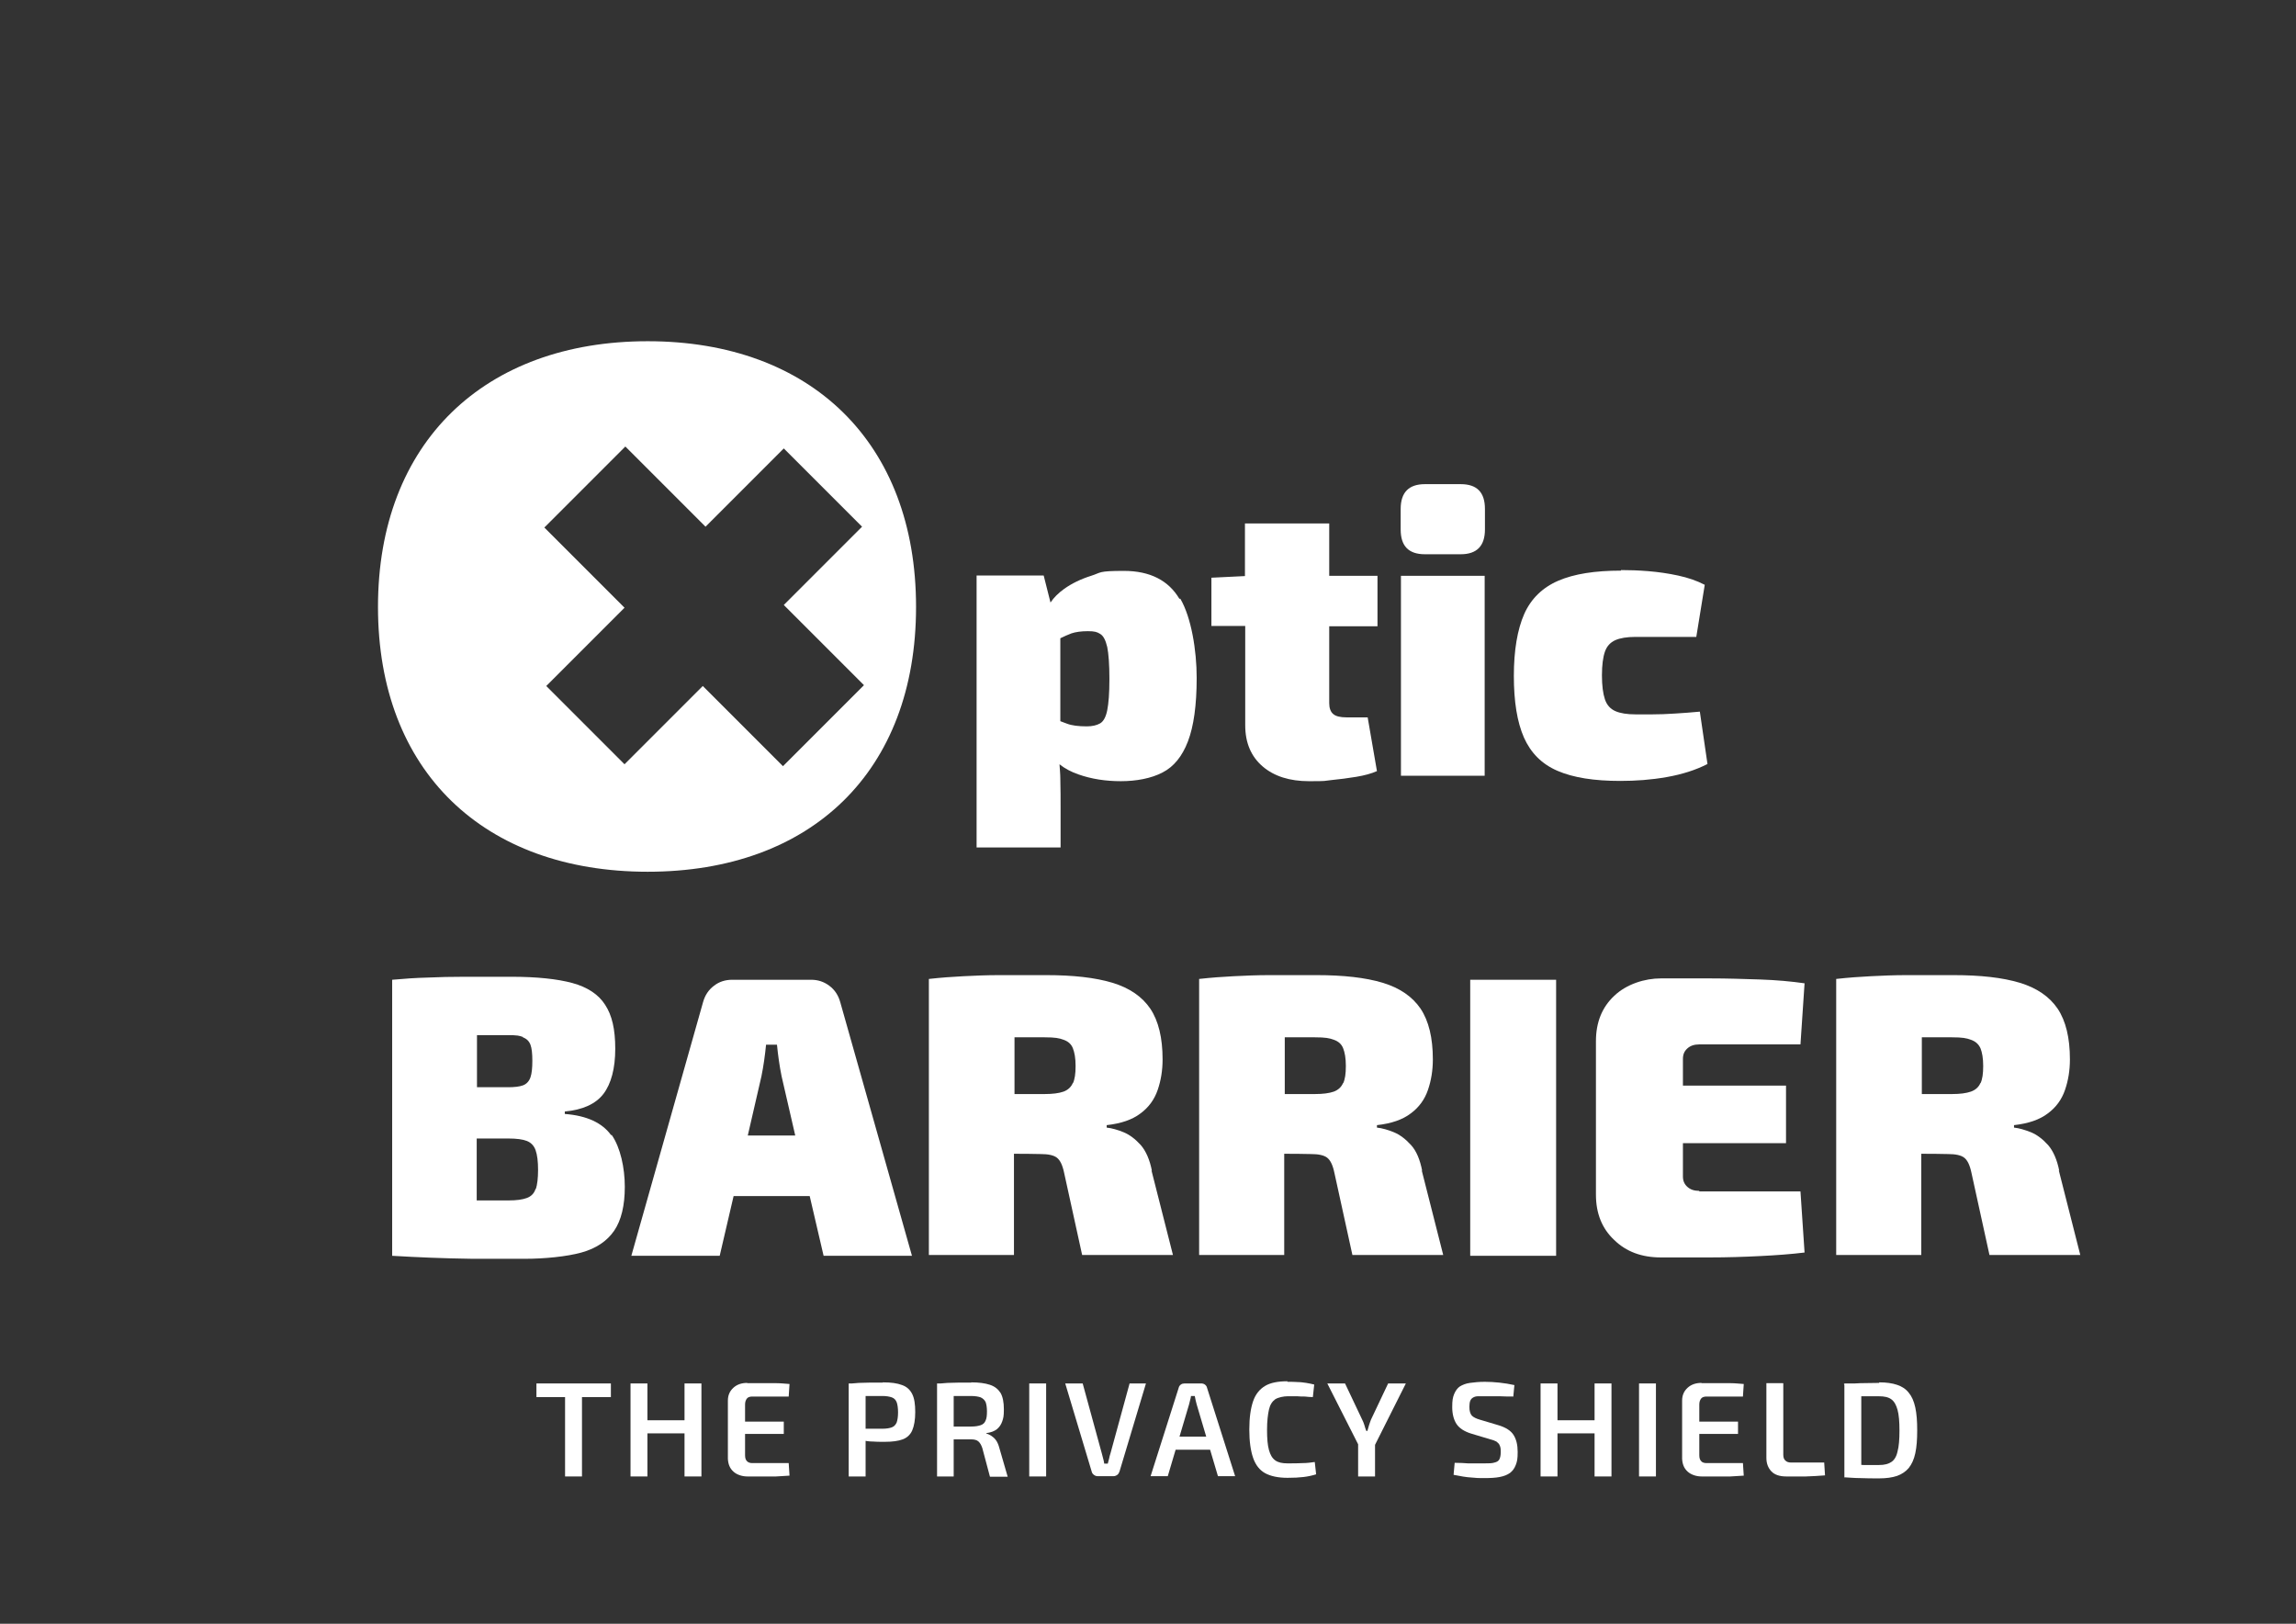 <?xml version="1.0" encoding="UTF-8"?>
<svg xmlns="http://www.w3.org/2000/svg" id="Ebene_1" version="1.1" viewBox="0 0 841.9 595.3">
  <rect x="0" y="0" width="841.9" height="595.3" fill="#333333" stroke="none"/>
  <defs>
    <style>
      .st0 {
        fill: #fff;
      }
    </style>
  </defs>
  <g>
    <path class="st0" d="M237.5,125.1c-59.8,0-98.9,37.1-98.9,97.4s38.9,97.1,98.9,97.1,98.4-36.8,98.4-97.1-38.6-97.4-98.4-97.4h0ZM287.1,280.9l-29.4-29.4-28.7,28.7-28.7-28.7,28.7-28.7-29.4-29.4,29.7-29.7,29.4,29.4,28.7-28.7,28.7,28.7-28.7,28.7,29.4,29.4-29.7,29.7h0Z"></path>
    <g>
      <path class="st0" d="M432.5,219.6c-4-6.8-10.8-10.3-20.4-10.3s-8.2.6-12,1.8-7.1,2.8-9.9,4.8c-2.1,1.5-3.8,3.2-5,5l-2.5-9.9h-24.6v99.7h30.8v-14.5c0-3.4,0-7-.1-10.7,0-1.8-.2-3.6-.3-5.3,2,1.6,4.3,2.8,6.9,3.7,4.8,1.7,10,2.5,15.6,2.5s11.1-1,15.3-3.2c4.1-2.1,7.2-5.9,9.3-11.4,2.1-5.5,3.2-13.2,3.2-23.3s-2-22.2-6-29h-.3ZM406,260.4c-.5,2.5-1.4,4.1-2.6,4.8-1.2.7-2.9,1.1-4.9,1.1-3,0-5.5-.3-7.3-1-.8-.3-1.6-.6-2.4-.9v-30.4c1.4-.7,2.8-1.3,4.1-1.8,1.5-.5,3.5-.8,6-.8s3.4.3,4.5,1c1.2.7,2,2.3,2.6,4.8.5,2.5.8,6.4.8,11.7s-.3,9-.8,11.5h0Z"></path>
      <path class="st0" d="M505.1,229.6v-18.5h-17.7v-19.2h-30.9v19.3l-12.3.6v17.7h12.4v36.4c0,6.5,2.2,11.5,6.4,15.1,4.2,3.6,9.9,5.4,17,5.4s5.1-.1,8.1-.4c3.1-.3,6.1-.7,9.2-1.2,3-.5,5.6-1.2,7.6-2.1l-3.4-19.7h-7.8c-2.2,0-3.9-.4-4.8-1.2-1-.8-1.5-2.2-1.5-4v-28.2h17.7,0Z"></path>
      <path class="st0" d="M535.6,177.5c6,0,8.9,3,8.9,9.1v7.5c0,6.1-3,9.1-8.9,9.1h-13.1c-6,0-8.9-3-8.9-9.1v-7.5c0-6.1,3-9.1,8.9-9.1h13.1ZM544.4,211.1v73.3h-30.7v-73.3h30.7Z"></path>
      <path class="st0" d="M594.4,209c3,0,6.4.1,10,.4,3.6.3,7.2.8,10.9,1.6s6.9,1.9,9.8,3.4l-3.1,19.1h-22.3c-3.1,0-5.6.4-7.4,1.2-1.8.8-3.1,2.2-3.8,4.2s-1.1,4.9-1.1,8.7.4,6.7,1.1,8.8,2,3.5,3.8,4.3,4.3,1.2,7.4,1.2h6.2c2.5,0,5.3-.1,8.3-.3s6.1-.4,9.1-.7l2.8,19.2c-4.3,2.2-9.3,3.8-15,4.8s-11.3,1.4-17,1.4c-9.6,0-17.2-1.2-23-3.7s-9.8-6.6-12.3-12.2c-2.5-5.7-3.7-13.2-3.7-22.6s1.3-17,3.8-22.7c2.5-5.6,6.7-9.7,12.5-12.2s13.4-3.7,23-3.7v-.2Z"></path>
      <path class="st0" d="M224.1,416.2c-3.2-4.5-8.9-7.2-17-7.8v-.9c6.6-.6,11.4-2.8,14.2-6.5s4.3-9.3,4.3-16.5-1.2-12.3-3.7-16.1c-2.4-3.8-6.5-6.5-12-8s-13.1-2.3-22.4-2.3h-17.1c-4.9,0-9.5.1-13.7.3-4.2.1-8.5.4-12.9.8v101.2c4.8.3,9.5.5,14.2.7,4.6.2,9.7.3,15.3.4h19.1c7.2,0,15.4-.8,20.8-2.3,5.4-1.5,9.4-4.2,12-8s3.9-9.2,3.9-16.1-1.6-14.4-4.8-19h-.2ZM191.7,380.3c1.4.5,2.3,1.4,2.8,2.7.5,1.3.7,3.3.7,5.9s-.2,4.7-.7,6.1-1.4,2.4-2.7,2.9-3.2.7-5.6.7h-11.3v-19.1h11c4,0,4.5.2,5.9.7h0ZM196.4,435.8c-.5,1.7-1.6,2.8-3.2,3.4-1.6.6-3.8.9-6.7.9h-11.7v-22.7h11.6c3,0,5.3.3,6.8.9s2.6,1.7,3.2,3.4c.6,1.7.9,4.1.9,7.2s-.3,5.4-.8,7h-.1Z"></path>
      <path class="st0" d="M302,460.4h32.4l-26.3-93c-.7-2.5-2-4.5-4-6s-4.2-2.2-6.7-2.2h-28.9c-2.5,0-4.8.7-6.7,2.2-2,1.5-3.3,3.5-4,6l-26.3,93h32.4l5.1-21.9h27.9l5.1,21.9ZM274.2,416.3l5-21.7c.4-1.9.7-3.8,1-5.8s.5-3.9.7-5.8h4c.2,1.9.4,3.8.7,5.8.3,2,.6,3.9,1,5.8l5,21.7h-17.5,0Z"></path>
      <path class="st0" d="M422.4,429.3c-.8-4.1-2.2-7.3-4.1-9.5-2-2.2-4.1-3.8-6.3-4.7-2.2-.9-4.3-1.5-6.2-1.7v-.9c5.3-.6,9.4-2,12.4-4.3,3-2.2,5.1-5.1,6.3-8.6,1.2-3.5,1.8-7.2,1.8-11.2,0-7.9-1.5-14.1-4.5-18.6-3-4.4-7.6-7.6-13.9-9.5s-14.4-2.8-24.3-2.8h-17.2c-4.7,0-9.1.2-13.1.4-4,.2-8.2.5-12.7,1v101.2h31.2v-37.1c3,0,6.2,0,9.8.1,2.7,0,4.7.4,5.9,1.3,1.2.9,2.1,2.7,2.7,5.6l6.6,30.1h33.3l-7.9-31.1.2.3ZM393.4,397c-.6,1.5-1.8,2.6-3.4,3.2-1.7.6-4,.9-7,.9h-11v-20.8h11c3.9,0,5.4.3,7,.9,1.7.6,2.8,1.6,3.4,3.1s1,3.6,1,6.5-.3,4.9-1,6.4v-.2Z"></path>
      <path class="st0" d="M521.5,429.3c-.8-4.1-2.1-7.3-4.1-9.5s-4.1-3.8-6.3-4.7c-2.2-.9-4.3-1.5-6.2-1.7v-.9c5.3-.6,9.4-2,12.4-4.3,3-2.2,5.1-5.1,6.3-8.6s1.8-7.2,1.8-11.2c0-7.9-1.5-14.1-4.5-18.6-3-4.4-7.6-7.6-13.9-9.5s-14.4-2.8-24.3-2.8h-17.2c-4.7,0-9.1.2-13.1.4-4,.2-8.2.5-12.7,1v101.2h31.2v-37.1c3,0,6.2,0,9.8.1,2.7,0,4.7.4,5.9,1.3,1.2.9,2.1,2.7,2.7,5.6l6.6,30.1h33.3l-7.9-31.1.2.3ZM492.5,397c-.6,1.5-1.8,2.6-3.4,3.2-1.7.6-4,.9-7,.9h-11v-20.8h11c3.9,0,5.4.3,7,.9,1.7.6,2.8,1.6,3.4,3.1s1,3.6,1,6.5-.3,4.9-1,6.4v-.2Z"></path>
      <path class="st0" d="M570.6,359.2v101.2h-31.5v-101.2h31.5Z"></path>
      <path class="st0" d="M623.1,436.6c-1.9,0-3.3-.5-4.4-1.5-1.1-1-1.6-2.2-1.6-3.8v-12.2h37.8v-21.1h-37.8v-9.8c0-1.6.5-2.8,1.6-3.8s2.5-1.5,4.4-1.5h37.1l1.5-22.4c-4.9-.7-10.3-1.2-16.3-1.4-6-.2-12.1-.4-18.3-.4h-18.1c-5.9,0-12.6,2.1-17.1,6.4-4.5,4.2-6.7,9.8-6.7,16.6v56.3c0,6.8,2.2,12.4,6.7,16.6,4.4,4.3,10.1,6.4,17.1,6.4h18.1c6.2,0,12.3-.2,18.3-.5s11.4-.7,16.3-1.3l-1.5-22.4h-37.1v-.2Z"></path>
      <path class="st0" d="M755.1,429.3c-.8-4.1-2.2-7.3-4.1-9.5-2-2.2-4.1-3.8-6.3-4.7-2.3-.9-4.3-1.5-6.2-1.7v-.9c5.3-.6,9.4-2,12.4-4.3,3-2.2,5.1-5.1,6.3-8.6s1.8-7.2,1.8-11.2c0-7.9-1.5-14.1-4.5-18.6-3-4.4-7.6-7.6-13.9-9.5-6.3-1.9-14.4-2.8-24.3-2.8h-17.2c-4.7,0-9.1.2-13.1.4-4,.2-8.2.5-12.7,1v101.2h31.2v-37.1c3,0,6.2,0,9.8.1,2.7,0,4.7.4,5.9,1.3s2.1,2.7,2.7,5.6l6.6,30.1h33.3l-7.9-31.1.2.3ZM726.2,397c-.6,1.5-1.8,2.6-3.5,3.2s-4,.9-7,.9h-11v-20.8h11c3.9,0,5.4.3,7,.9,1.7.6,2.8,1.6,3.5,3.1.6,1.5,1,3.6,1,6.5s-.3,4.9-1,6.4v-.2Z"></path>
    </g>
  </g>
  <g>
    <path class="st0" d="M224,507.2v5h-27.3v-5h27.3ZM213.4,507.2v34.1h-6.2v-34.1h6.2Z"></path>
    <path class="st0" d="M237.4,507.2v34.1h-6.2v-34.1h6.2ZM251.6,520.7v4.8h-14.6v-4.8h14.6ZM257.2,507.2v34.1h-6.2v-34.1h6.2Z"></path>
    <path class="st0" d="M274,507.1h5.3c1.8,0,3.6,0,5.3,0,1.7,0,3.4.2,4.9.3l-.3,4.6h-13.3c-.9,0-1.6.2-2,.7-.4.5-.7,1.2-.7,2.2v18.6c0,1,.2,1.7.7,2.2s1.1.7,2,.7h13.3l.3,4.6c-1.5.1-3.2.2-4.9.3-1.7,0-3.5,0-5.3,0-1.8,0-3.5,0-5.3,0s-3.8-.6-5.1-1.8c-1.3-1.2-1.9-2.7-2-4.7v-21.3c0-2,.7-3.5,2-4.7,1.3-1.2,3-1.8,5.1-1.8ZM267.9,521.2h19.5v4.5h-19.5v-4.5Z"></path>
    <path class="st0" d="M323.7,506.8c3,0,5.3.3,7.1,1,1.7.6,2.9,1.7,3.7,3.3s1.1,3.8,1.1,6.6-.4,5.1-1.1,6.7c-.7,1.6-1.9,2.7-3.5,3.3-1.6.6-3.8.9-6.5.9s-2.9,0-4.3-.1c-1.4,0-2.6-.2-3.8-.4-1.2-.2-2.2-.3-3-.5-.8-.2-1.4-.3-1.7-.5v-3.3h11.9c1.4,0,2.6-.2,3.4-.5s1.4-.9,1.8-1.8c.3-.9.5-2.1.5-3.7s-.2-2.9-.5-3.7-.9-1.5-1.8-1.8-2-.5-3.4-.5c-2.9,0-5.4,0-7.5,0-2.1,0-3.5,0-4.2.1l-.7-4.6c1.3-.1,2.6-.2,3.7-.3,1.2,0,2.4-.1,3.8-.1,1.4,0,3,0,5,0ZM317.4,507.2v34.1h-6.2v-34.1h6.2Z"></path>
    <path class="st0" d="M356.1,506.8c2.8,0,5.1.3,6.9.9,1.8.6,3,1.6,3.9,3,.8,1.4,1.2,3.4,1.2,6s-.2,3.2-.6,4.4c-.4,1.2-1.1,2.2-2,2.9-.9.7-2.2,1.2-3.8,1.4v.2c.6.1,1.1.4,1.8.8.6.4,1.2.9,1.7,1.6.5.7.9,1.6,1.2,2.7l3.1,10.7h-6.5l-2.8-10.5c-.4-1.2-.9-2-1.5-2.5-.6-.5-1.5-.7-2.6-.7-2.1,0-4,0-5.5,0-1.5,0-2.8,0-3.8,0-1,0-1.9,0-2.6,0v-4.7h11.9c1.5,0,2.6-.2,3.5-.5.9-.3,1.5-.9,1.8-1.7.4-.8.5-2,.5-3.4s-.2-2.6-.5-3.4c-.4-.8-1-1.3-1.8-1.7-.9-.3-2-.5-3.5-.5-2.9,0-5.4,0-7.5,0-2.1,0-3.5,0-4.2,0l-.7-4.5c1.3-.1,2.6-.2,3.7-.3,1.2,0,2.4-.1,3.8-.1,1.4,0,3,0,5,0ZM349.7,507.2v34.1h-6.1v-34.1h6.1Z"></path>
    <path class="st0" d="M383.6,507.2v34.1h-6.2v-34.1h6.2Z"></path>
    <path class="st0" d="M420.2,507.2l-9.7,32.3c-.2.5-.4.9-.8,1.2-.4.3-.9.5-1.4.5h-5.8c-.6,0-1-.2-1.4-.5-.4-.3-.7-.7-.8-1.2l-9.7-32.3h6.4l7,25.6c.2.6.3,1.3.5,1.9.2.6.3,1.3.4,1.9h1.3c.2-.6.3-1.3.5-1.9.1-.6.3-1.3.5-1.9l7-25.6h6.4Z"></path>
    <path class="st0" d="M440.4,507.2c.5,0,1,.1,1.4.4.4.3.7.7.8,1.2l10.3,32.4h-6.3l-7.8-26.3c-.1-.5-.3-1.1-.4-1.6s-.2-1-.3-1.5h-1.4c0,.5-.2,1-.3,1.5-.1.5-.3,1.1-.4,1.6l-7.8,26.3h-6.3l10.3-32.4c.1-.5.4-.9.8-1.2.4-.3.9-.4,1.4-.4h6ZM446.1,526.7v4.8h-17.5v-4.8h17.5Z"></path>
    <path class="st0" d="M472,506.6c1.5,0,2.9,0,4,.1,1.1,0,2.1.2,3,.3.9.1,1.9.4,2.9.6l-.5,4.6c-1,0-2-.1-2.9-.2-.9,0-1.8,0-2.8-.1-1,0-2.2,0-3.6,0s-3.4.4-4.5,1.1c-1.1.8-1.9,2-2.3,3.8s-.7,4.2-.7,7.4.2,5.6.7,7.4,1.2,3,2.3,3.8c1.1.8,2.6,1.1,4.5,1.1s4.1,0,5.6-.1c1.5,0,3-.2,4.4-.4l.5,4.5c-1.5.5-3,.8-4.6,1-1.6.2-3.6.3-5.9.3-3.4,0-6.2-.6-8.2-1.7s-3.5-3-4.4-5.6-1.4-6-1.4-10.4.5-7.8,1.4-10.4,2.4-4.4,4.4-5.6,4.8-1.7,8.2-1.7Z"></path>
    <path class="st0" d="M515.5,507.2l-11.5,22.9h-5.7l-11.6-22.9h6.5l6.3,13.3c.3.6.6,1.3.8,2,.2.7.4,1.4.7,2.1h.4c.2-.7.4-1.3.6-2.1.2-.7.5-1.4.7-2l6.3-13.3h6.5ZM504.2,526.2v15.1h-6.2v-15.1h6.2Z"></path>
    <path class="st0" d="M544.5,506.6c1.7,0,3.4.1,5.3.3,1.9.2,3.7.5,5.5.9l-.4,4.2c-1.4,0-3.1,0-4.9-.1-1.9,0-3.6,0-5.4,0s-2,0-2.7,0c-.7,0-1.3.2-1.8.5-.5.3-.8.7-1,1.2-.2.5-.3,1.3-.3,2.2,0,1.5.3,2.5.9,3.2.6.6,1.6,1.1,3,1.5l6.7,2c2.7.8,4.6,2,5.6,3.6,1,1.6,1.5,3.6,1.5,6.2s-.2,3.5-.7,4.8c-.5,1.3-1.2,2.2-2.1,2.9-1,.7-2.2,1.2-3.8,1.5-1.5.3-3.4.4-5.6.4s-2.7,0-4.6-.2c-2-.1-4.2-.5-6.7-1l.4-4.4c1.9,0,3.6.1,4.9.2,1.3,0,2.5,0,3.4,0h2.7c1.5,0,2.7,0,3.6-.3.9-.2,1.5-.6,1.8-1.2s.5-1.5.5-2.7-.1-1.8-.4-2.4c-.2-.6-.7-1-1.2-1.4-.6-.3-1.3-.6-2.2-.8l-7-2.1c-2.6-.8-4.4-2-5.4-3.5-1-1.5-1.6-3.6-1.6-6.2s.2-3.5.7-4.8c.5-1.2,1.2-2.2,2.1-2.8,1-.6,2.2-1.1,3.7-1.3,1.5-.2,3.3-.4,5.4-.4Z"></path>
    <path class="st0" d="M571.1,507.2v34.1h-6.2v-34.1h6.2ZM585.3,520.7v4.8h-14.6v-4.8h14.6ZM590.9,507.2v34.1h-6.2v-34.1h6.2Z"></path>
    <path class="st0" d="M607.2,507.2v34.1h-6.2v-34.1h6.2Z"></path>
    <path class="st0" d="M623.9,507.1h5.3c1.8,0,3.6,0,5.3,0,1.7,0,3.4.2,4.9.3l-.3,4.6h-13.3c-.9,0-1.6.2-2,.7-.4.5-.7,1.2-.7,2.2v18.6c0,1,.2,1.7.7,2.2.4.5,1.1.7,2,.7h13.3l.3,4.6c-1.5.1-3.2.2-4.9.3-1.7,0-3.5,0-5.3,0-1.8,0-3.5,0-5.3,0s-3.8-.6-5.1-1.8c-1.3-1.2-1.9-2.7-2-4.7v-21.3c0-2,.7-3.5,2-4.7,1.3-1.2,3-1.8,5.1-1.8ZM617.8,521.2h19.5v4.5h-19.5v-4.5Z"></path>
    <path class="st0" d="M653.9,507.2v26.2c0,1,.3,1.7.8,2.1.5.5,1.2.7,2.2.7h12l.3,4.7c-2.2.2-4.6.3-7,.4-2.4,0-4.8,0-7.2,0s-4.3-.6-5.5-1.9c-1.2-1.3-1.8-2.9-1.8-4.9v-27.4h6.1Z"></path>
    <path class="st0" d="M689.1,506.8c2.6,0,4.7.3,6.5.9s3.2,1.5,4.3,2.9c1.1,1.3,1.9,3.1,2.4,5.4.5,2.3.7,5,.7,8.4s-.2,6.1-.7,8.4c-.5,2.3-1.3,4-2.4,5.4-1.1,1.3-2.6,2.3-4.3,2.9-1.8.6-4,.9-6.5.9s-4.8,0-6.9-.1c-2.1,0-4.1-.2-6-.3l2.6-4.7c1.3,0,2.8.1,4.5.2,1.7,0,3.6,0,5.7,0s3.4-.4,4.5-1.1c1.1-.7,1.9-2,2.3-3.9.5-1.8.7-4.4.7-7.6s-.2-5.8-.7-7.6c-.5-1.8-1.2-3.1-2.3-3.9-1.1-.8-2.6-1.1-4.5-1.1s-3.9,0-5.5,0c-1.6,0-3.2,0-4.7,0l-2.7-4.5c1.9-.1,3.9-.2,6-.3,2.1,0,4.4-.1,6.9-.1ZM682.5,507.2v34.1h-6.2v-34.1h6.2Z"></path>
  </g>
</svg>
